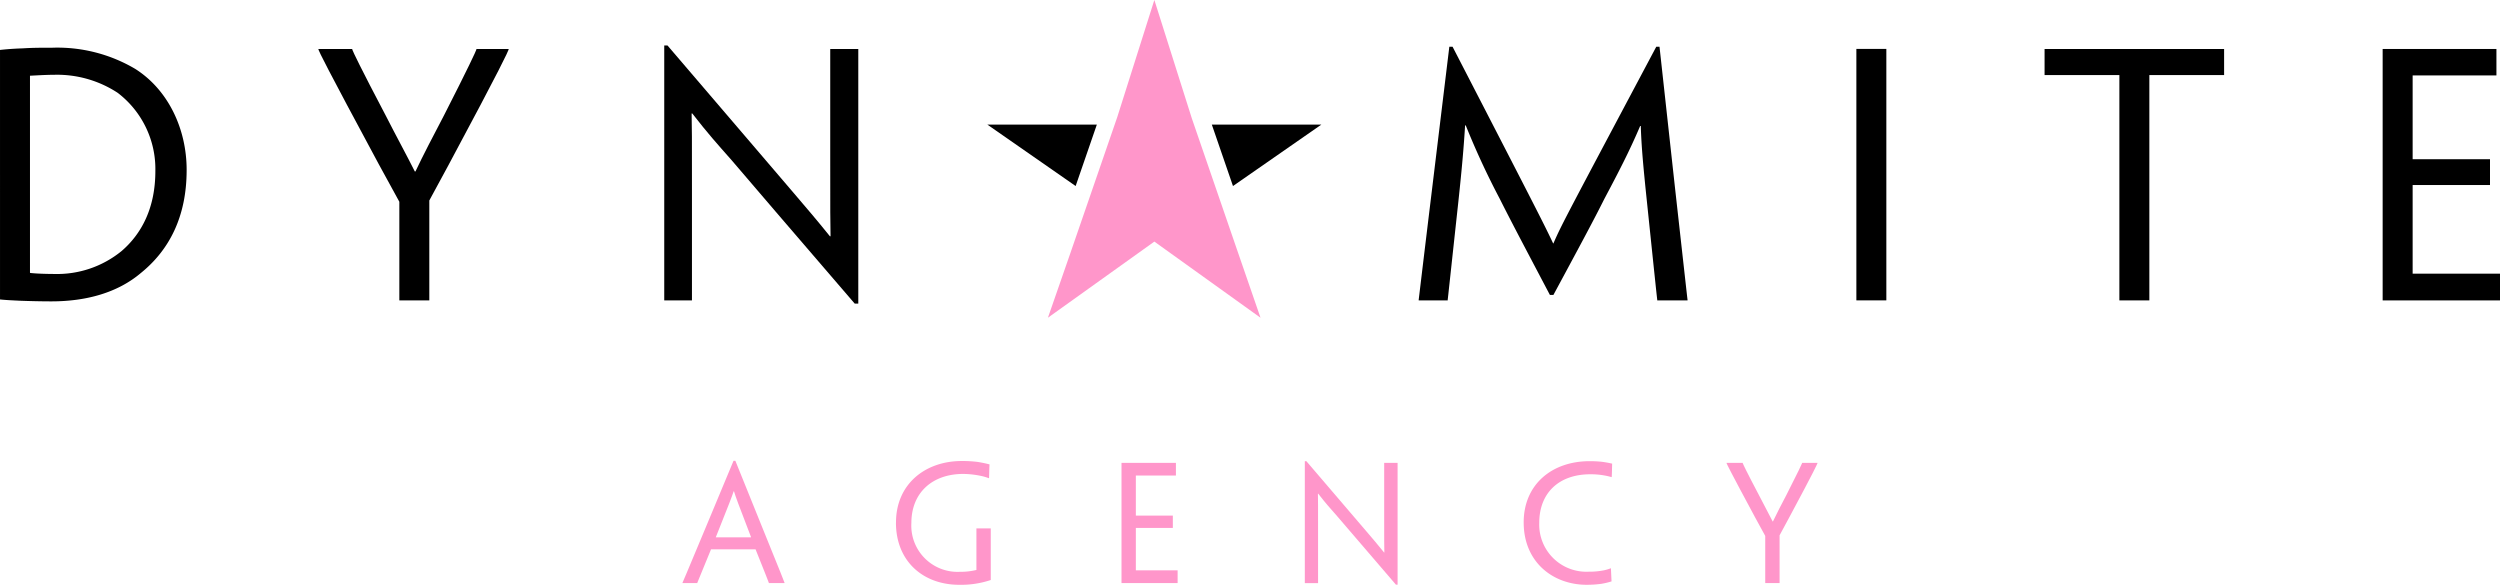 <?xml version="1.0" encoding="UTF-8"?> <svg xmlns="http://www.w3.org/2000/svg" width="342" height="80" viewBox="0 0 342 80"><g id="Group_86" data-name="Group 86" transform="translate(-143.707 -206.074)"><g id="Group_84" data-name="Group 84" transform="translate(143.707 206.074)"><g id="Group_83" data-name="Group 83"><g id="Group_81" data-name="Group 81" transform="translate(0 6.217)"><path id="Path_70" data-name="Path 70" d="M164.96,226.1a13.1,13.1,0,0,0-5.156-10.672,15.108,15.108,0,0,0-8.689-2.466c-1.1,0-2.423.086-3.307.127v26.9c0,.088.045.088.088.088.8.088,2.208.133,3.219.133a13.949,13.949,0,0,0,9.216-3.129c2.778-2.382,4.629-5.952,4.629-10.938Zm4.279-.088c0,6.35-2.38,10.934-6.261,14.065-3.174,2.69-7.453,3.883-12.258,3.883-1.411,0-3.174-.045-4.279-.088-.923-.045-1.937-.088-2.733-.176V209.564c.75-.088,1.81-.176,3.133-.219,1.365-.088,2.688-.088,4.055-.088a20.915,20.915,0,0,1,11.33,2.911c4.5,2.866,7.014,8.2,7.014,13.8Z" transform="translate(-143.707 -208.948)"></path><path id="Path_71" data-name="Path 71" d="M180.123,230.068v13.669h-4.1V230.242l-2.823-5.156c-7.317-13.583-8.113-15.3-8.244-15.658v-.086h4.629v.086c.133.357,1.06,2.339,4.586,9.042,1.322,2.6,2.911,5.513,3.969,7.627h.088c1.013-2.159,2.469-4.937,3.879-7.627,3.4-6.657,4.365-8.773,4.453-9.042v-.086h4.41v.086c-.131.357-.839,2.032-8.244,15.834Z" transform="translate(-121.393 -208.858)"></path><path id="Path_72" data-name="Path 72" d="M214.573,244.426h-.484c-8.732-10.143-13.759-16.008-16.845-19.623-1.987-2.247-3.262-3.66-5.382-6.393h-.088c.045,1.675.045,3.35.045,10.45v15.125h-3.791V209.106h.441c9.083,10.583,14.2,16.623,17.239,20.15,1.763,2.071,3.176,3.707,4.982,5.954h.088c-.043-1.808-.043-3.262-.043-11.332V209.59h3.838v34.836Z" transform="translate(-97.159 -209.106)"></path><path id="Path_73" data-name="Path 73" d="M242.557,209.192H243c11.949,23.149,12.525,24.3,13.757,26.9h.043c1.06-2.471,1.767-3.75,14.067-26.9h.443l2.116,19.27c1.456,13.052,1.675,15.034,1.718,15.346v.088H271v-.088c-.045-.312-.269-2.428-1.411-13.407-.533-5.113-.752-7.584-.841-10.362h-.088c-1.456,3.438-3,6.393-4.894,9.962-1.542,3.092-3.881,7.41-6.969,13.142h-.484c-3.043-5.778-5.333-10.1-6.877-13.185a106.84,106.84,0,0,1-4.634-10.007h-.088c-.174,2.866-.4,5.554-.923,10.45-1.191,10.979-1.413,13.095-1.456,13.407v.088h-3.969v-.088c.043-.312.267-2.294,1.853-15.346Z" transform="translate(-44.289 -209.016)"></path></g><path id="Path_74" data-name="Path 74" d="M271.672,228.3v15.433h-4.1v-34.4h4.1V228.3Z" transform="translate(-13.62 -202.642)"></path><path id="Path_75" data-name="Path 75" d="M290.359,212.913H280.128v-3.571h24.56v3.571H294.461v30.822h-4.1V212.913Z" transform="translate(-0.43 -202.641)"></path><path id="Path_76" data-name="Path 76" d="M302.686,223.895V209.342h15.565v3.618H306.788v11.463h10.583v3.53H306.788v12.126h11.95v3.659H302.686V223.895Z" transform="translate(23.261 -202.642)"></path><g id="Group_82" data-name="Group 82" transform="translate(135.065 17.042)"><path id="Path_77" data-name="Path 77" d="M209.584,214.386l12.084,8.406,2.9-8.406Z" transform="translate(-209.584 -214.386)"></path><path id="Path_78" data-name="Path 78" d="M239.553,214.386h-14.99l2.894,8.408Z" transform="translate(-193.852 -214.386)"></path></g><path id="Path_79" data-name="Path 79" d="M239.482,240.192l-2.512-7.3-3.365-9.779-.293-.851-5.124-16.191-5.063,15.988-.363,1.054-3.37,9.777-2.708,7.855-3.056,8.793,14.56-10.414L242.71,249.54Z" transform="translate(-70.272 -206.074)" fill="#ff96ca"></path></g></g><g id="Group_85" data-name="Group 85" transform="translate(237.073 269.12)"><path id="Path_80" data-name="Path 80" d="M193.148,248.929c-1.435,3.479-1.814,4.427-1.876,4.574v.041h-2.026V253.5c.043-.127.486-1.074,3.1-7.381l3.879-9.3h.254l3.772,9.341c2.532,6.243,2.911,7.19,2.952,7.338v.041h-2.149V253.5c-.043-.148-.422-1.095-1.814-4.574Zm5.462-1.646v-.061c-1.794-4.662-2.089-5.464-2.321-6.241h-.041c-.254.777-.57,1.579-2.425,6.241l-.023.061Z" transform="translate(-189.246 -236.824)" fill="#ff96ca"></path><path id="Path_81" data-name="Path 81" d="M203.491,245.248c0-5.251,3.986-8.414,9-8.414a17.15,17.15,0,0,1,2.194.127c.588.1,1.138.211,1.6.338-.041.843-.041,1.329-.064,1.876h-.061a7.09,7.09,0,0,0-.908-.273,12.322,12.322,0,0,0-2.571-.3c-4.176,0-7.086,2.532-7.086,6.706a6.325,6.325,0,0,0,6.62,6.684,9.209,9.209,0,0,0,2.278-.254V246.05h1.962v7.063a12.767,12.767,0,0,1-4.324.654c-4.892,0-8.646-3.184-8.646-8.5Z" transform="translate(-174.285 -236.814)" fill="#ff96ca"></path><path id="Path_82" data-name="Path 82" d="M218.538,243.917v-6.959h7.444v1.728H220.5v5.484h5.06v1.685H220.5v5.8h5.714V253.4h-7.676v-9.487Z" transform="translate(-158.482 -236.683)" fill="#ff96ca"></path><path id="Path_83" data-name="Path 83" d="M243.462,253.735h-.232c-4.176-4.851-6.579-7.654-8.053-9.384-.949-1.076-1.562-1.751-2.573-3.057h-.043c.02.8.02,1.6.02,5v7.231h-1.812V236.845h.211c4.342,5.06,6.788,7.949,8.244,9.636.843.99,1.517,1.769,2.382,2.848h.043c-.023-.865-.023-1.562-.023-5.421v-6.831h1.835v16.658Z" transform="translate(-145.636 -236.802)" fill="#ff96ca"></path><path id="Path_84" data-name="Path 84" d="M245.373,245.216c0-5.167,3.838-8.371,9.025-8.371a15.215,15.215,0,0,1,1.667.084,14.1,14.1,0,0,1,1.411.254c-.021.568-.021,1.285-.062,1.833h-.064a8.422,8.422,0,0,0-.908-.211,10.355,10.355,0,0,0-1.96-.168c-4.26,0-6.979,2.53-6.979,6.643a6.449,6.449,0,0,0,6.747,6.684,10.381,10.381,0,0,0,2.108-.191,6.356,6.356,0,0,0,.927-.275h.023c.021.506.062,1.349.084,1.792a9.933,9.933,0,0,1-1.433.338,15.405,15.405,0,0,1-1.962.127c-4.617,0-8.623-3.1-8.623-8.519Z" transform="translate(-130.299 -236.802)" fill="#ff96ca"></path><path id="Path_85" data-name="Path 85" d="M266.163,246.869V253.4H264.2v-6.45l-1.349-2.466c-3.5-6.5-3.881-7.317-3.943-7.485v-.043h2.214V237c.062.168.5,1.115,2.192,4.322.634,1.242,1.392,2.635,1.9,3.647h.043c.484-1.033,1.179-2.362,1.853-3.647,1.624-3.184,2.087-4.2,2.13-4.322v-.043h2.108V237c-.061.168-.4.968-3.943,7.57Z" transform="translate(-116.082 -236.683)" fill="#ff96ca"></path></g></g></svg> 